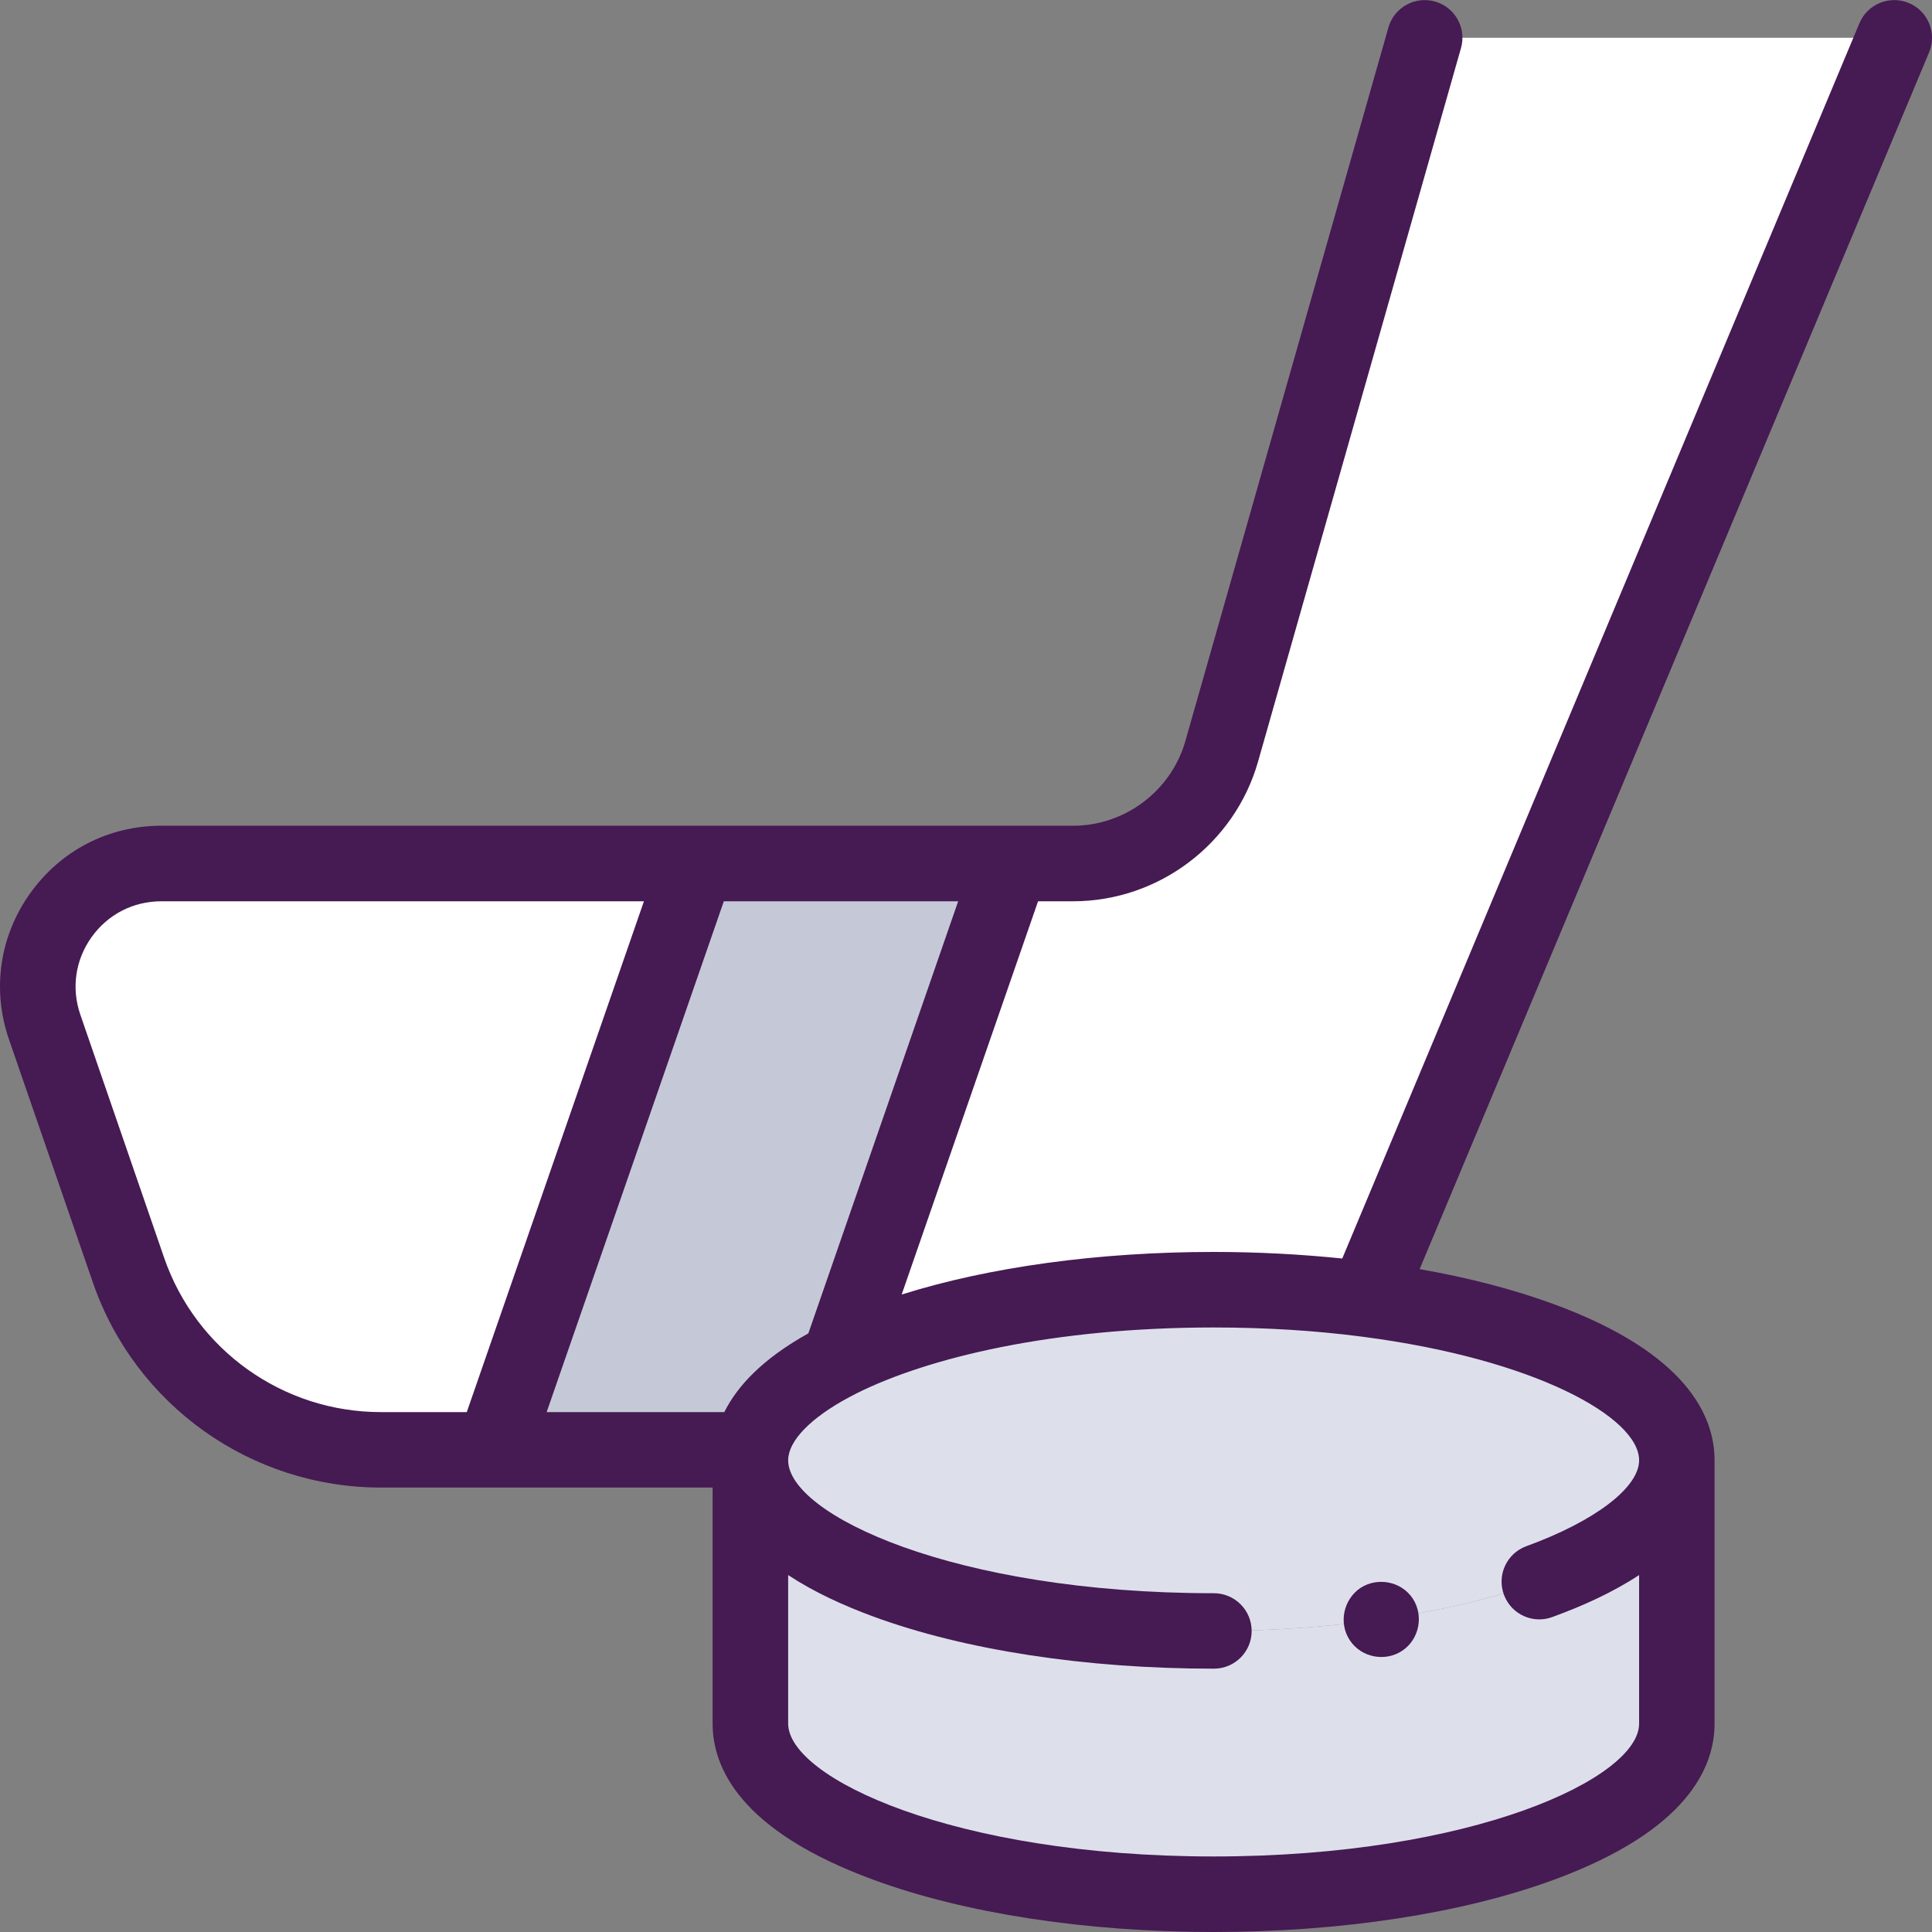 <svg width="20" height="20" viewBox="0 0 20 20" fill="none" xmlns="http://www.w3.org/2000/svg">
<rect x="0" y="0" width="20" height="20" fill="#808080" stroke="none"/>
<g clip-path="url(#clip0_1635_16435)">
<path d="M19.609 0.391L14.151 13.428C14.148 13.435 14.144 13.442 14.14 13.449C13.647 13.385 13.116 13.351 12.563 13.351C10.97 13.351 9.558 13.637 8.686 14.078C8.163 14.342 7.834 14.662 7.777 15.009H3.942C2.763 15.009 1.714 14.261 1.33 13.147L0.462 10.633C0.176 9.803 0.792 8.939 1.67 8.939H11.11C11.824 8.939 12.452 8.465 12.647 7.778L14.749 0.391H19.609Z" fill="white"/>
<path d="M10.469 8.939L8.686 14.078C8.163 14.342 7.834 14.662 7.777 15.009H5.11L7.215 8.939H10.469Z" fill="#C5C9D7"/>
<path d="M12.563 16.883C15.212 16.883 17.359 16.093 17.359 15.117C17.359 14.142 15.212 13.351 12.563 13.351C9.915 13.351 7.768 14.142 7.768 15.117C7.768 16.093 9.915 16.883 12.563 16.883Z" fill="#DDE0EB"/>
<path d="M17.359 15.117V17.843C17.359 18.818 15.212 19.609 12.563 19.609C9.915 19.609 7.768 18.818 7.768 17.843V15.117C7.768 16.093 9.915 16.883 12.563 16.883C15.212 16.883 17.359 16.093 17.359 15.117Z" fill="#DDE0EB"/>
<path d="M19.76 0.031C19.561 -0.052 19.332 0.042 19.249 0.24L13.895 13.028C13.466 12.984 13.019 12.96 12.563 12.96C11.371 12.96 10.239 13.116 9.334 13.401L10.746 9.33H11.109C11.994 9.33 12.781 8.735 13.023 7.885L15.124 0.498C15.183 0.291 15.063 0.075 14.856 0.016C14.648 -0.043 14.432 0.077 14.373 0.284L12.271 7.671C12.124 8.187 11.646 8.548 11.109 8.548H1.67C1.124 8.548 0.629 8.803 0.312 9.248C-0.005 9.692 -0.085 10.244 0.093 10.76L0.961 13.275C1.399 14.546 2.597 15.399 3.942 15.399H7.377V17.843C7.377 18.301 7.665 18.953 9.038 19.458C9.985 19.807 11.238 20 12.563 20C13.889 20 15.141 19.807 16.089 19.458C17.461 18.953 17.749 18.301 17.749 17.843V15.119C17.749 15.118 17.749 15.118 17.749 15.117C17.749 14.659 17.461 14.007 16.089 13.502C15.676 13.35 15.205 13.227 14.696 13.138L19.97 0.542C20.053 0.343 19.959 0.114 19.76 0.031ZM9.919 9.33L8.368 13.803C7.889 14.069 7.63 14.353 7.498 14.618H7.497H5.659L7.493 9.33H9.919V9.33ZM1.699 13.02L0.832 10.505C0.737 10.231 0.779 9.938 0.948 9.701C1.117 9.465 1.379 9.33 1.67 9.33H6.666L4.832 14.618H3.942C2.93 14.618 2.029 13.976 1.699 13.02ZM16.968 15.117V15.117C16.968 15.399 16.51 15.748 15.801 16.006C15.598 16.08 15.494 16.304 15.568 16.507C15.569 16.512 15.572 16.517 15.574 16.522C15.653 16.715 15.871 16.812 16.068 16.74C16.381 16.626 16.689 16.488 16.968 16.305V17.843C16.968 18.404 15.252 19.218 12.563 19.218C9.875 19.218 8.159 18.404 8.159 17.843V16.305C8.431 16.484 8.732 16.62 9.037 16.733C9.985 17.082 11.238 17.274 12.563 17.274C12.565 17.274 12.568 17.274 12.57 17.274C12.784 17.272 12.957 17.098 12.957 16.884C12.957 16.668 12.782 16.493 12.566 16.493C12.566 16.493 12.565 16.493 12.565 16.493C12.564 16.493 12.564 16.493 12.563 16.493C9.875 16.493 8.159 15.678 8.159 15.117C8.159 15.117 8.159 15.116 8.159 15.116C8.159 15.101 8.16 15.086 8.163 15.071C8.197 14.868 8.452 14.633 8.862 14.427C8.864 14.426 8.866 14.424 8.867 14.424C9.61 14.053 10.901 13.742 12.563 13.742C13.11 13.742 13.616 13.775 14.076 13.834C14.086 13.835 14.096 13.837 14.106 13.838C15.89 14.069 16.968 14.672 16.968 15.117Z" fill="#461A53"/>
<path d="M14.082 16.439C13.906 16.56 13.855 16.802 13.974 16.981C14.092 17.159 14.338 17.206 14.515 17.089C14.693 16.971 14.741 16.724 14.624 16.547C14.505 16.369 14.26 16.323 14.082 16.439Z" fill="#461A53"/>
</g>
<defs>
<clipPath id="clip0_1635_16435">
<rect width="20" height="20" fill="white"/>
</clipPath>
</defs>
</svg>
